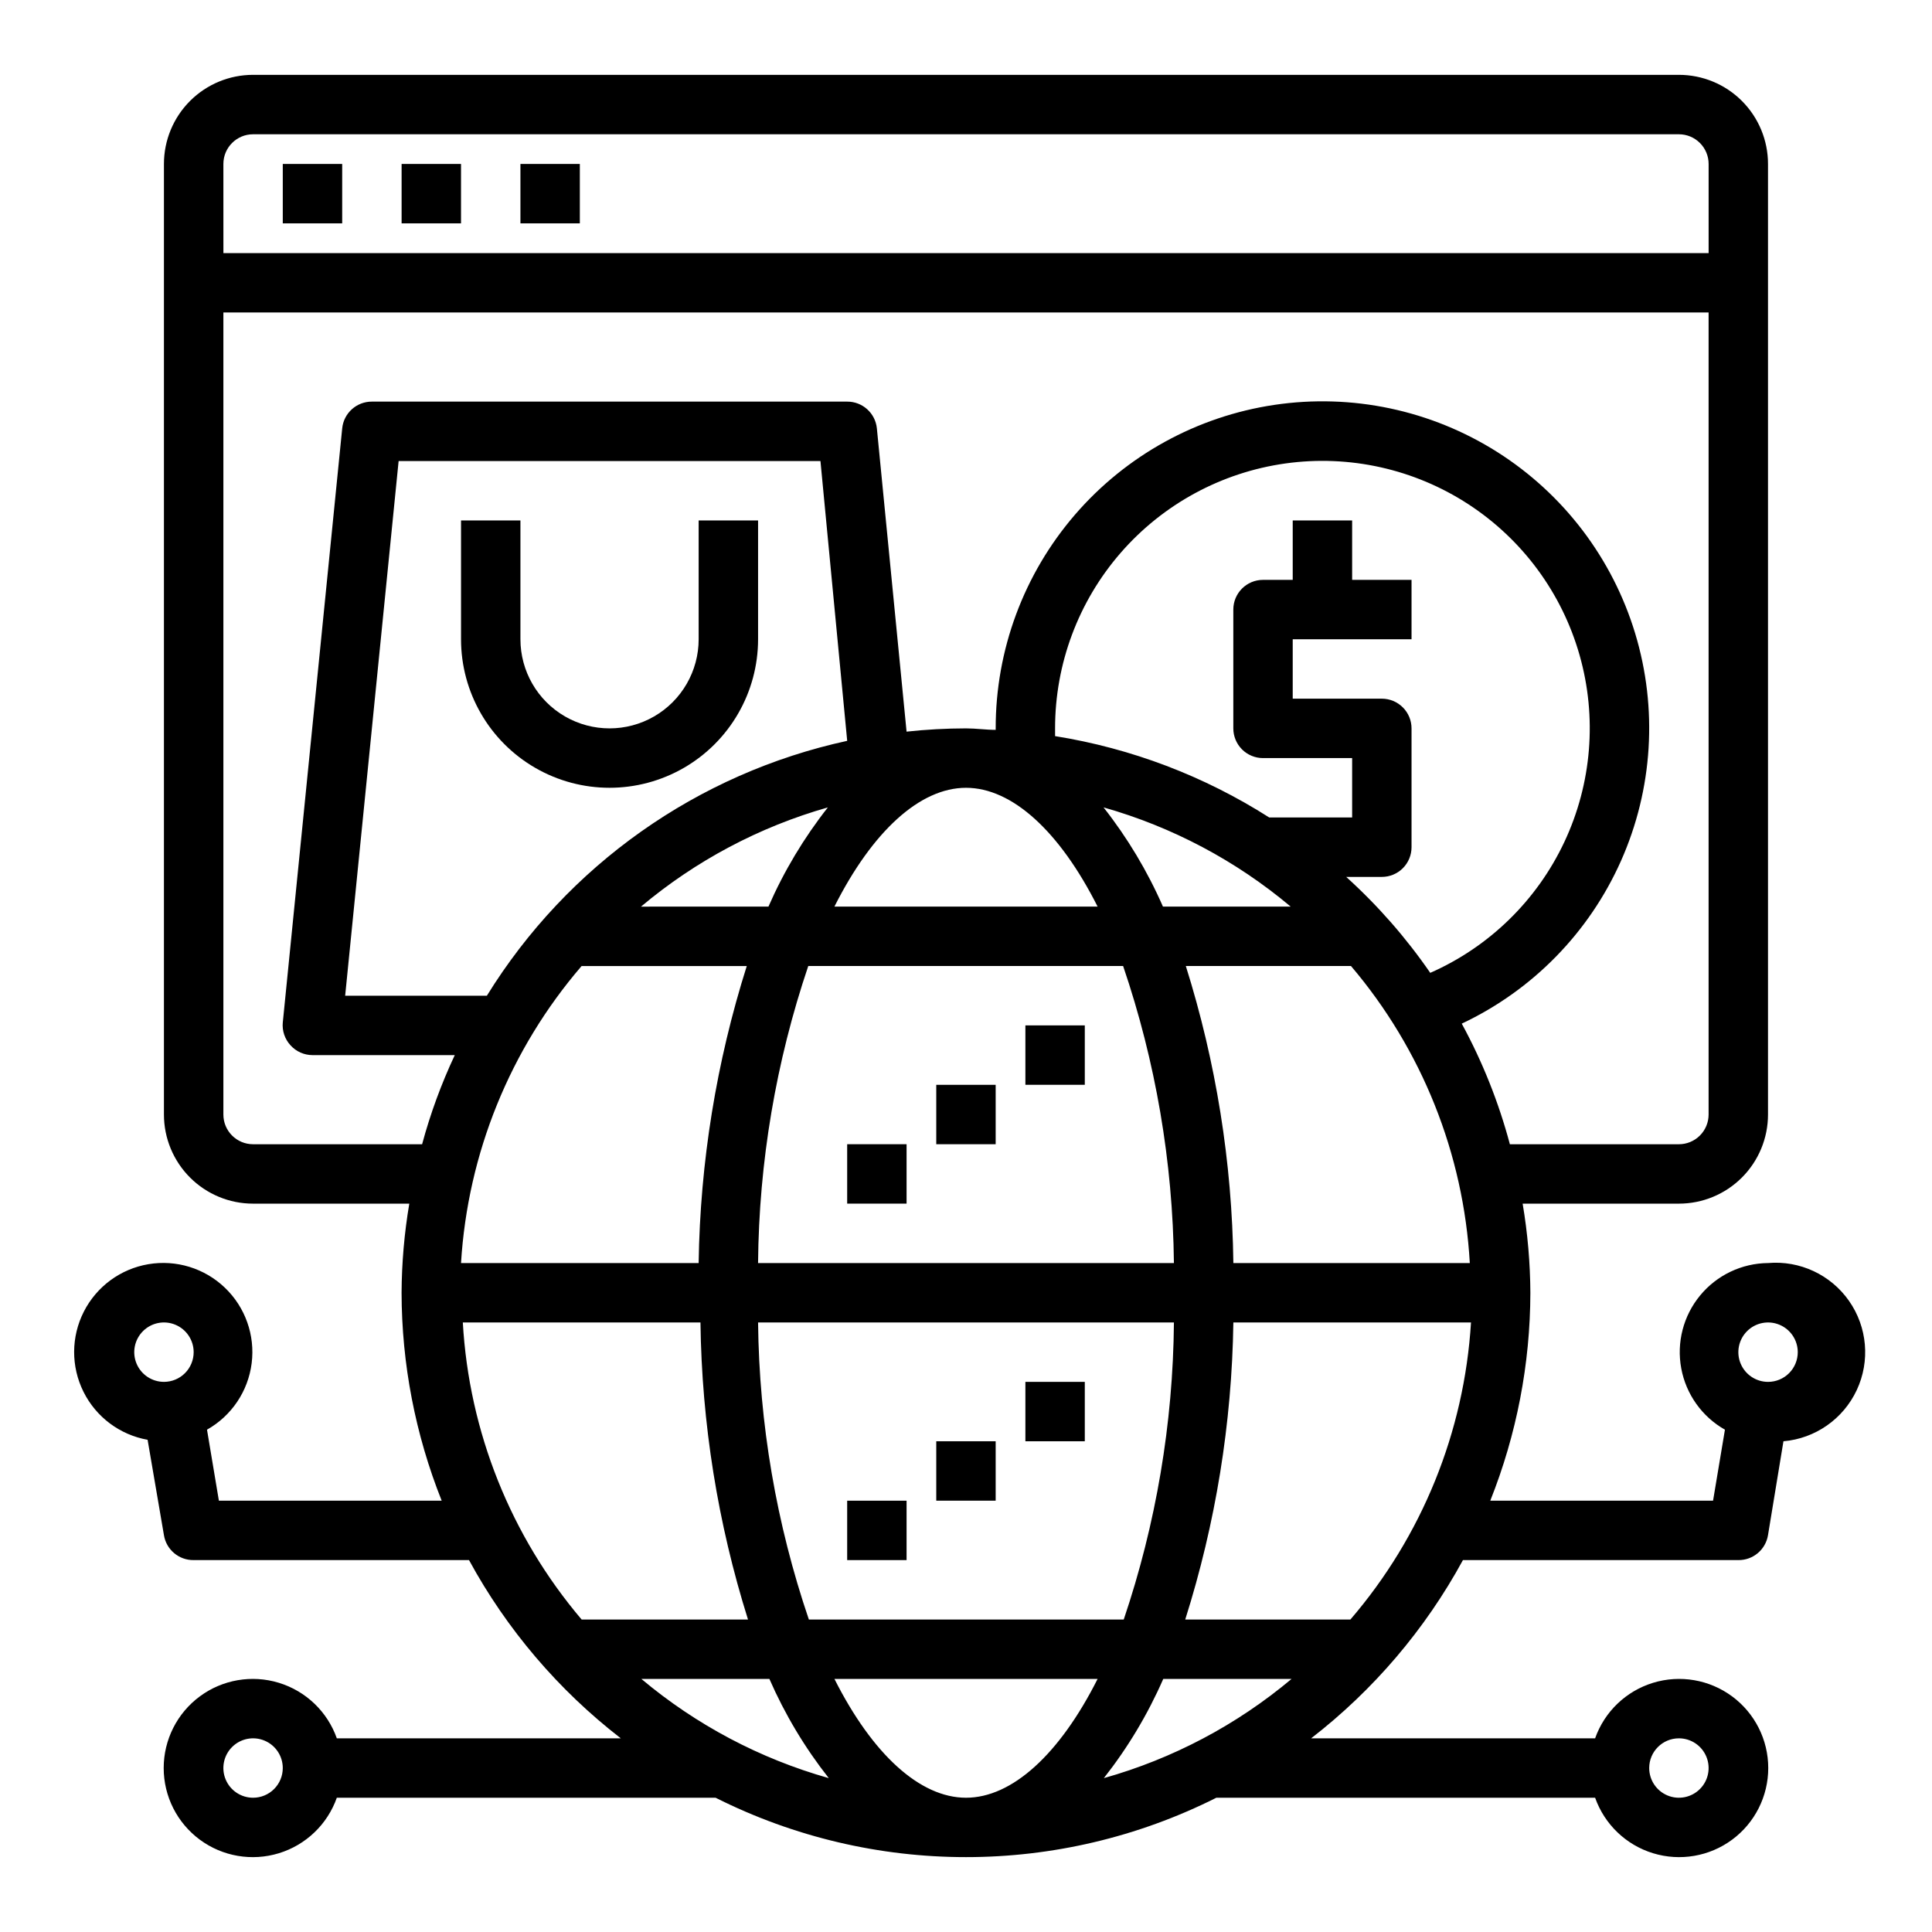 <?xml version="1.0" encoding="UTF-8"?>
<!-- Uploaded to: SVG Repo, www.svgrepo.com, Generator: SVG Repo Mixer Tools -->
<svg fill="#000000" width="800px" height="800px" version="1.1" viewBox="144 144 512 512" xmlns="http://www.w3.org/2000/svg">
 <g>
  <path d="m281.92 187.45h15.742v15.742h-15.742z"/>
  <path d="m250.43 187.45h15.742v15.742h-15.742z"/>
  <path d="m218.94 187.45h15.742v15.742h-15.742z"/>
  <path d="m329.15 313.41c0 8.438-4.5 16.234-11.805 20.453-7.309 4.219-16.312 4.219-23.617 0-7.309-4.219-11.809-12.016-11.809-20.453v-31.488h-15.742v31.488c0 14.062 7.5 27.055 19.68 34.086 12.176 7.031 27.18 7.031 39.359 0 12.176-7.031 19.68-20.023 19.68-34.086v-31.488h-15.746z"/>
  <path d="m612.54 478.72c-6.977 0.066-13.566 3.215-18 8.602-4.438 5.383-6.266 12.453-4.992 19.312 1.27 6.863 5.508 12.809 11.578 16.246l-3.148 18.816h-59.039c6.984-17.535 10.59-36.23 10.625-55.105-0.043-7.914-0.727-15.812-2.047-23.613h41.406c6.266 0 12.273-2.488 16.699-6.918 4.43-4.43 6.918-10.438 6.918-16.699v-251.91c0-6.262-2.488-12.27-6.918-16.699-4.426-4.43-10.434-6.918-16.699-6.918h-377.86c-6.266 0-12.27 2.488-16.699 6.918-4.43 4.43-6.918 10.438-6.918 16.699v251.91c0 6.262 2.488 12.27 6.918 16.699 4.43 4.43 10.434 6.918 16.699 6.918h41.406c-1.32 7.801-2.004 15.699-2.047 23.613 0.035 18.875 3.641 37.57 10.629 55.105h-59.043l-3.148-18.812v-0.004c6.512-3.668 10.902-10.203 11.836-17.621 0.934-7.414-1.699-14.836-7.098-20.004-5.398-5.172-12.922-7.481-20.293-6.227-7.367 1.25-13.707 5.918-17.094 12.582s-3.418 14.535-0.086 21.227c3.332 6.691 9.633 11.41 16.992 12.723l4.328 25.27c0.625 3.848 3.973 6.66 7.871 6.609h72.977c9.992 18.359 23.691 34.445 40.227 47.234h-75.258c-2.496-7.062-8.191-12.52-15.355-14.711-7.16-2.191-14.934-0.855-20.953 3.598-6.023 4.453-9.574 11.496-9.574 18.984s3.551 14.535 9.574 18.988c6.019 4.453 13.793 5.785 20.953 3.594 7.164-2.191 12.859-7.648 15.355-14.711h100.37c41.754 20.988 90.973 20.988 132.72 0h100.37c2.496 7.062 8.195 12.52 15.355 14.711 7.16 2.191 14.934 0.859 20.957-3.594 6.019-4.453 9.57-11.5 9.57-18.988s-3.551-14.531-9.57-18.984c-6.023-4.453-13.797-5.789-20.957-3.598-7.16 2.191-12.859 7.648-15.355 14.711h-75.254c16.531-12.789 30.23-28.875 40.227-47.234h72.973c3.898 0.051 7.246-2.762 7.871-6.609l4.094-24.879c8.438-0.73 15.844-5.906 19.43-13.578 3.586-7.672 2.805-16.676-2.047-23.617-4.852-6.941-13.039-10.766-21.477-10.035zm-425.09 31.488c-3.184 0-6.055-1.918-7.273-4.859s-0.543-6.328 1.707-8.578c2.254-2.254 5.637-2.926 8.578-1.707s4.859 4.09 4.859 7.273c0 2.086-0.828 4.09-2.305 5.566-1.477 1.477-3.477 2.305-5.566 2.305zm23.617 110.21c-3.184 0-6.055-1.918-7.273-4.859-1.219-2.941-0.543-6.328 1.707-8.578s5.637-2.926 8.578-1.707c2.941 1.219 4.859 4.09 4.859 7.273 0 2.09-0.828 4.09-2.305 5.566-1.477 1.477-3.481 2.305-5.566 2.305zm377.86-15.742c3.184 0 6.055 1.918 7.273 4.859s0.547 6.328-1.707 8.578c-2.25 2.25-5.637 2.926-8.578 1.707-2.941-1.219-4.859-4.09-4.859-7.273 0-4.348 3.523-7.871 7.871-7.871zm-385.73-417.22c0-4.348 3.523-7.871 7.871-7.871h377.86c2.09 0 4.09 0.828 5.566 2.305 1.477 1.477 2.309 3.481 2.309 5.566v23.617h-393.6zm52.664 259.78h-44.793c-4.348 0-7.871-3.523-7.871-7.871v-212.55h393.6v212.55c0 2.086-0.832 4.09-2.309 5.566-1.477 1.477-3.477 2.305-5.566 2.305h-44.789c-2.969-11.121-7.25-21.852-12.754-31.961 18.793-8.855 33.773-24.176 42.211-43.16s9.766-40.371 3.746-60.254c-6.019-19.887-18.984-36.941-36.535-48.062-17.551-11.117-38.512-15.555-59.062-12.504-20.551 3.055-39.316 13.391-52.879 29.129s-21.012 35.828-20.992 56.605v0.395c-2.598 0-5.195-0.395-7.871-0.395-5.262 0.008-10.516 0.297-15.746 0.863l-7.871-80.371c-0.406-4.039-3.816-7.106-7.871-7.086h-125.95c-4.059-0.02-7.469 3.047-7.871 7.086l-15.742 157.44h-0.004c-0.207 2.219 0.539 4.422 2.047 6.059 1.488 1.648 3.606 2.594 5.824 2.598h37.707c-3.57 7.606-6.469 15.508-8.656 23.617zm254.34-118.08h-23.617v-15.742h31.488v-15.742h-15.742v-15.746h-15.746v15.742l-7.871 0.004c-4.348 0-7.871 3.523-7.871 7.871v31.488c0 2.086 0.828 4.09 2.305 5.566 1.477 1.477 3.481 2.305 5.566 2.305h23.617v15.742h-21.965c-17.246-10.992-36.562-18.336-56.758-21.566v-2.047c-0.008-17.102 6.164-33.629 17.387-46.531 11.219-12.902 26.727-21.312 43.66-23.68 16.938-2.367 34.156 1.473 48.48 10.809 14.328 9.336 24.793 23.535 29.469 39.984s3.246 34.031-4.027 49.508c-7.273 15.477-19.898 27.801-35.543 34.695-6.414-9.309-13.891-17.844-22.277-25.426h9.445c2.086 0 4.09-0.828 5.566-2.305 1.477-1.477 2.305-3.481 2.305-5.566v-31.488c0-2.09-0.828-4.09-2.305-5.566-1.477-1.477-3.481-2.309-5.566-2.309zm-237.18 78.723h-37.551l14.168-141.7h111.79l7.086 74.152c-39.68 8.621-74.148 33-95.488 67.543zm126.98-55.105c12.203 0 24.797 11.492 34.875 31.488h-69.75c10.078-19.996 22.672-31.488 34.875-31.488zm-101.87 47.234h43.77c-8.062 25.477-12.359 51.996-12.754 78.719h-62.977 0.004c1.773-29.027 12.996-56.672 31.957-78.719zm15.742-15.742 0.004-0.004c14.465-12.16 31.34-21.121 49.516-26.293-6.344 8.062-11.637 16.895-15.746 26.293zm31.02 94.461c0.238-26.777 4.731-53.352 13.305-78.719h83.441c8.629 25.359 13.172 51.93 13.461 78.719zm110.21 15.742c-0.238 26.781-4.731 53.352-13.301 78.723h-83.445c-8.629-25.363-13.172-51.934-13.461-78.723zm-2.914-110.21h0.004c-4.113-9.398-9.402-18.23-15.746-26.293 18.203 5.16 35.109 14.121 49.594 26.293zm-154.05 188.93c-18.789-22.109-29.844-49.75-31.488-78.723h62.977c0.344 26.715 4.586 53.234 12.598 78.723zm15.742 15.742h34.012c4.109 9.398 9.398 18.234 15.742 26.293-18.23-5.148-35.16-14.109-49.672-26.293zm86.125 31.488c-12.203 0-24.797-11.492-34.875-31.488h69.746c-10.074 19.996-22.672 31.488-34.871 31.488zm36.527-5.195h-0.004c6.344-8.059 11.637-16.895 15.746-26.293h34.008c-14.535 12.191-31.492 21.156-49.754 26.293zm65.336-42.035h-43.77c8.062-25.48 12.359-52 12.754-78.723h62.977c-1.777 29.027-13 56.676-31.961 78.723zm-31.016-94.465c-0.344-26.715-4.586-53.234-12.598-78.719h43.77c18.789 22.109 29.848 49.75 31.488 78.719zm141.7 31.488c-3.184 0-6.055-1.918-7.273-4.859s-0.543-6.328 1.707-8.578c2.25-2.254 5.637-2.926 8.578-1.707 2.941 1.219 4.859 4.09 4.859 7.273 0 2.086-0.828 4.09-2.305 5.566-1.477 1.477-3.477 2.305-5.566 2.305z"/>
  <path d="m415.74 415.74h15.742v15.742h-15.742z"/>
  <path d="m392.12 431.49h15.742v15.742h-15.742z"/>
  <path d="m368.51 447.23h15.742v15.742h-15.742z"/>
  <path d="m415.74 510.21h15.742v15.742h-15.742z"/>
  <path d="m392.12 525.95h15.742v15.742h-15.742z"/>
  <path d="m368.51 541.7h15.742v15.742h-15.742z"/>
 </g>
</svg>